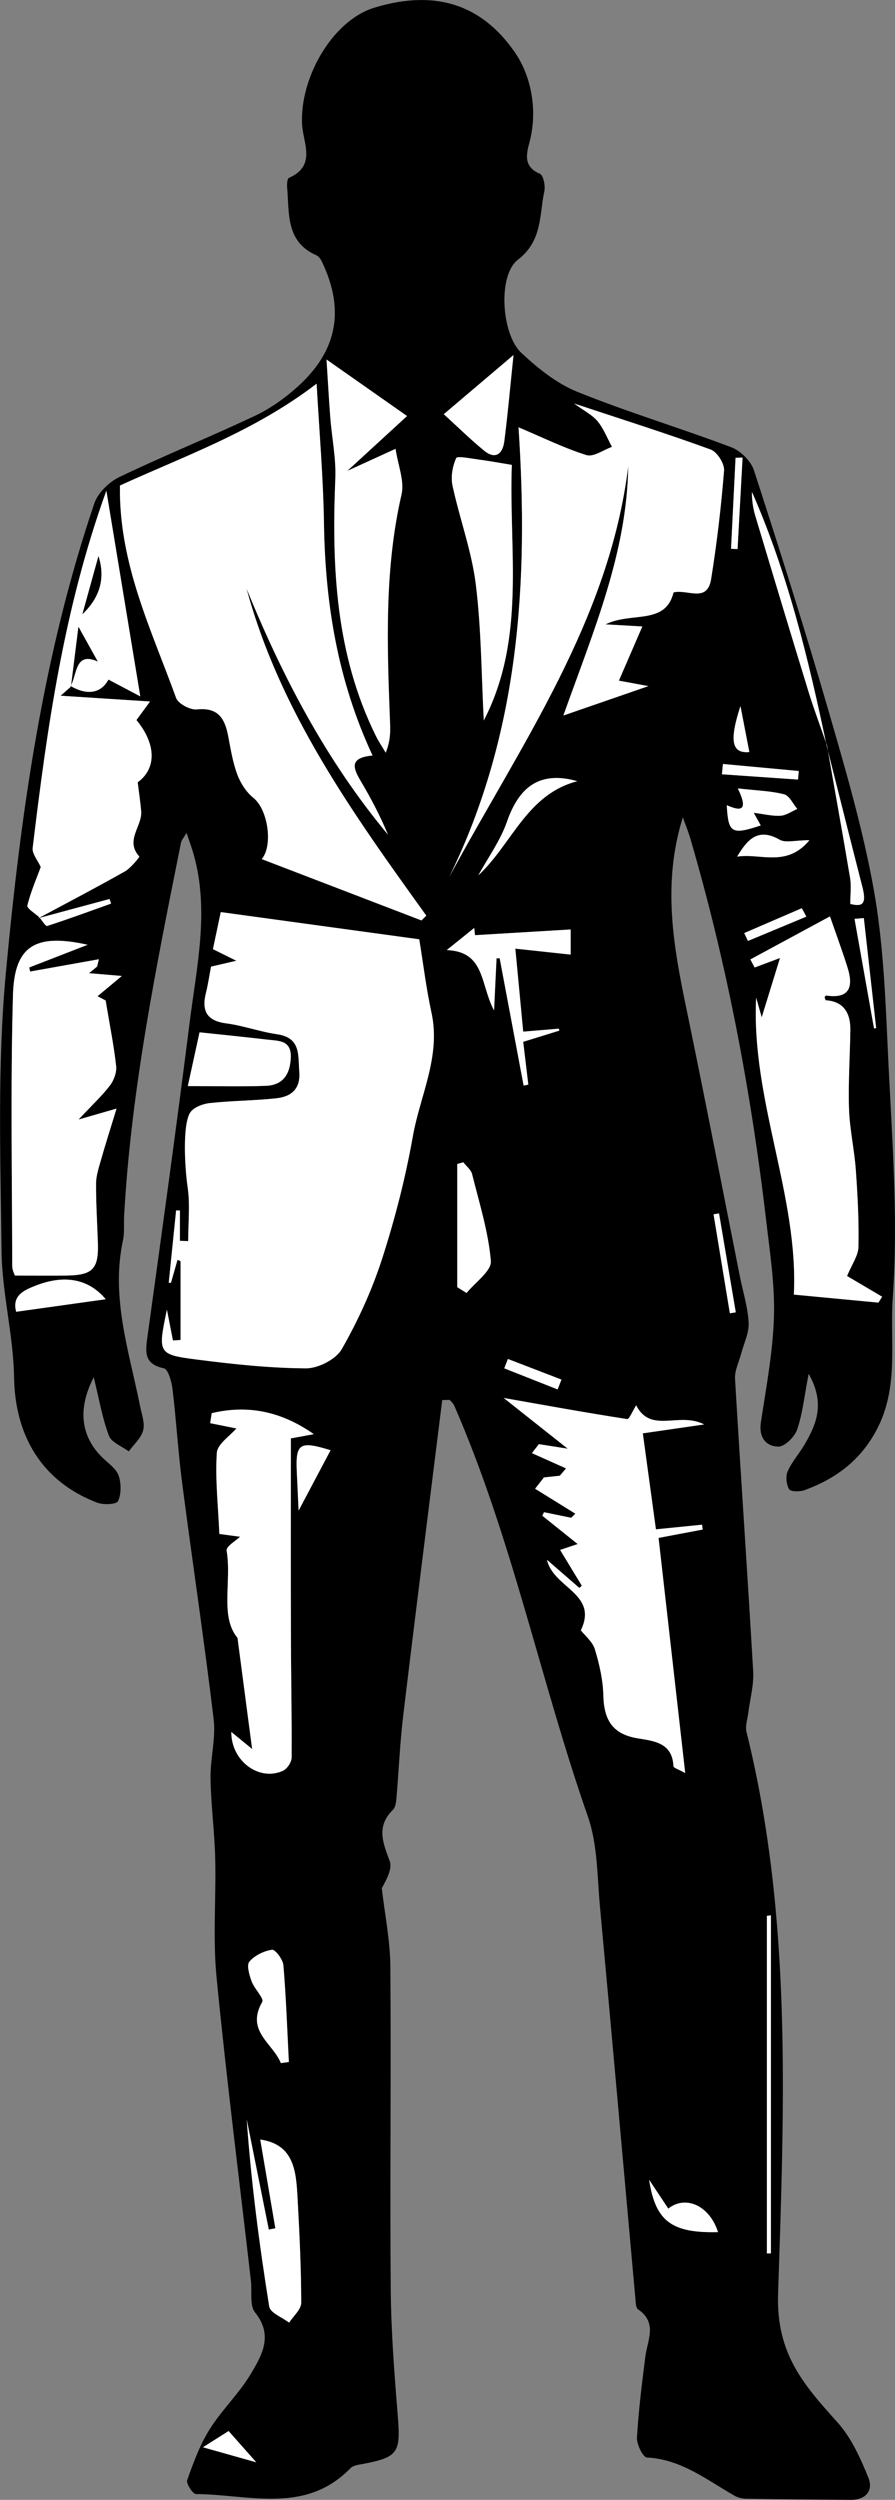 <?xml version="1.0" encoding="UTF-8"?>
<svg id="Layer_2" data-name="Layer 2" xmlns="http://www.w3.org/2000/svg" viewBox="0 0 180.04 502.5">
  <rect x="0" y="0" width="180.04" height="502.5" fill="#808080" stroke="none"/>
  <defs>
    <style>
      .cls-1, .cls-2 {
        stroke-width: 0px;
      }

      .cls-2 {
        fill: #fff;
      }
    </style>
  </defs>
  <g id="Layer_1-2" data-name="Layer 1">
    <g>
      <path class="cls-1" d="m88.96,281.43c-2.63,21.11-5.3,42.22-7.84,63.34-.67,5.54-.89,11.12-1.37,16.68-.07.81-.19,1.84-.7,2.34-3.4,3.31-2.03,6.62-.65,10.32.57,1.54-.67,3.75-1.6,5.45.6,5.22,1.68,10.43,1.72,15.65.18,21.63-.1,43.27.08,64.9.07,8.56.74,17.12,1.43,25.65.58,7.18.04,8.16-6.8,9.48-.94.18-2.13.28-2.72.89-9.09,9.35-20.45,5.27-31.09,5.2-.64,0-2.01-2.12-1.76-2.81,1.24-3.49,2.54-7.06,4.5-10.18,2.45-3.91,5.93-7.2,8.29-11.16,2.23-3.73,4.58-7.73.86-12.35-1.14-1.41-.58-4.19-.83-6.33-2.34-20.35-4.93-40.68-6.92-61.07-.77-7.9-.07-15.94-.27-23.91-.13-5.35-.86-10.7-.94-16.05-.06-3.96,1.09-8.01.63-11.88-1.9-15.83-4.27-31.61-6.33-47.43-.82-6.27-1.18-12.6-1.94-18.89-.18-1.51-.88-4.04-1.73-4.22-4.04-.84-3.74-3.27-3.32-6.34,2.92-21.1,5.84-42.2,8.51-63.33,1.41-11.18,3.98-22.4.77-33.7-.36-1.26-.82-2.48-1.41-4.26-.57.98-1.01,1.44-1.12,1.96-4.97,24.82-10.03,49.63-11.44,74.99-.09,1.66.1,3.38-.24,4.99-2.46,11.48,1.25,22.3,3.45,33.29.32,1.62,1,3.4.62,4.87-.41,1.56-1.89,2.83-2.9,4.23-1.38-1.04-3.48-1.8-3.99-3.16-1.32-3.48-1.94-7.23-3.05-11.74-3.48,6.68-2.46,12.34,2.17,16.54,1.1.99,2.48,2.05,2.88,3.34.48,1.56.5,3.61-.18,5.03-.31.65-2.94.77-4.2.29-11.05-4.22-16.51-13.38-16.7-25.18-.13-8.48-2.42-16.93-2.52-25.41-.21-18.64-.86-37.41.87-55.92,2.98-31.94,7.41-63.77,17.8-94.36.72-2.13,2.98-4.31,5.08-5.31,8.99-4.31,18.26-8.05,27.28-12.31,3.11-1.47,6.04-3.58,8.6-5.89,7.91-7.16,9.41-15.34,4.91-24.87-.26-.56-.66-1.24-1.18-1.47-6.25-2.74-5.45-8.49-5.91-13.69-.06-.63.03-1.73.36-1.88,5.58-2.45,2.85-7.01,2.65-10.74-.5-9.3,6.05-20.9,14.55-23.48,13.13-3.99,22.07.09,28.21,8.92,3.3,4.74,4.72,11.68,2.96,18.22-.67,2.48-1.14,4.86,2.11,6.25.7.3,1.14,2.41.9,3.51-1.04,4.82-.34,9.93-5.34,13.79-4.07,3.15-3.27,14.96.68,18.67,3.33,3.12,7.13,6.18,11.29,7.86,10.16,4.11,20.7,7.26,30.96,11.14,1.88.71,3.97,2.77,4.58,4.65,5.18,15.96,10.25,31.96,14.92,48.07,3.46,11.94,6.98,23.94,9.17,36.15,1.92,10.71,2.35,21.72,2.85,32.63.75,16.47,2.15,33.06.98,49.43-.62,8.71,1.31,17.99-3.22,26.54-3.31,6.25-8.24,9.85-14.5,12.16-.95.35-2.82.34-3.13-.18-.57-.95-.73-2.61-.28-3.62.87-1.95,2.37-3.6,3.45-5.46,2.34-4.05,4.12-8.19.76-14.12-.9,4.64-1.23,8.06-2.32,11.22-.51,1.48-2.53,3.46-3.81,3.42-2.47-.07-3.93-1.86-3.48-4.88,1.07-7.06,2.42-14.15,2.63-21.25.19-6.44-.82-12.93-1.57-19.37-3.05-26.01-7.91-51.67-15.28-76.83-.36-1.24-.86-2.44-1.48-4.16-4.18,13.35-1.89,25.91.73,38.52,3.72,17.9,7.18,35.85,10.75,53.78.62,3.1,1.6,6.18,1.76,9.3.1,2.04-.97,4.14-1.51,6.21-.44,1.68-1.33,3.4-1.23,5.05,1.16,19.61,2.52,39.2,3.65,58.81.16,2.75-.64,5.55-.98,8.32-.16,1.29-.66,2.68-.36,3.86,9.24,37.25,7.57,75.25,6.35,113-.39,12.14,5.32,18.37,12,25.83,2.75,3.07,4.57,7.15,6.16,11.04,1.05,2.58-.47,4.51-3.57,4.48-6.99-.05-13.99-.11-20.98-.22-.81-.01-1.7-.23-2.4-.63-5.59-3.17-10.7-7.32-17.61-7.66-.76-.04-2.06-2.64-1.99-3.98.32-5.45,1-10.88,1.69-16.3.43-3.34,2.49-6.81-1.47-9.51-.49-.34-.47-1.54-.55-2.35-2.37-26.19-4.68-52.39-7.11-78.57-.56-6.07-.46-12.47-2.42-18.1-9.56-27.37-15.26-55.99-26.91-82.67-.19-.42-.59-.75-.9-1.12l-1.51.04Zm77.4-131.5c1.56,8.85,3.17,17.7,4.65,26.56.26,1.56.04,3.21.04,5.21,2.57.66,3.29-.06,2.41-3.48-2.41-9.4-4.77-18.82-7.15-28.23-3.66-17.43-7.83-34.71-15.05-51.11-.02,1.68.22,3.3.69,4.85,3.53,11.77,7.07,23.53,10.68,35.27,1.13,3.67,2.5,7.27,3.73,10.94ZM7.91,184.39c.53.61,1.26,1.84,1.56,1.74,4.32-1.4,8.59-2.97,12.87-4.5-.1-.31-.21-.61-.31-.92-4.76,1.28-9.51,2.56-14.27,3.84,5.8-3.11,11.63-6.16,17.36-9.39,1.21-.68,2.97-2.91,2.91-2.98-2.98-3.22.61-6.11.36-9.11-.15-1.83-.43-3.64-.7-5.82,3.71-2.68,3.85-7.54-.25-12.51.69-.94,1.4-1.92,2.73-3.73-6.23-.4-11.64-.75-17.98-1.16,1.21-1.06,1.65-1.45,2.08-1.84l-.06-.1c3.33,1.94,6.11,1.45,7.59-1.31,2.05,1.08,3.81,2.02,6.4,3.38-2.4-14.54-4.56-27.6-6.82-41.33-8.55,23.66-11.91,47.68-14.82,71.79-.14,1.19,1.05,2.54,1.63,3.84-.84,2.27-2.01,4.94-2.7,7.74-.14.56,1.55,1.57,2.4,2.36Zm28.28,58.94c-.26,0-.51,0-.77-.01-.49,4.84-.99,9.68-1.48,14.52.15.01.29.03.44.04l1.32-4.64c.21.09.42.18.62.27v15.85l-1.54.1c-.37-1.87-.73-3.74-1.21-6.19-1.83,8.79-1.86,9.01,6.08,10.03,7.26.93,14.58,1.72,21.87,1.76,2.47.02,6.04-1.8,7.22-3.86,3.28-5.72,6.08-11.84,8.1-18.12,2.6-8.05,4.73-16.33,6.2-24.66,1.46-8.23,5.66-16.05,3.75-24.84-1.08-4.98-1.69-10.06-2.46-14.76-13.34-1.83-26.66-3.65-39.93-5.47-.44,2.08-1.01,4.78-1.57,7.45,1.55.77,2.84,1.4,4.71,2.33-2.19.51-3.71.86-5.09,1.18-.38,1.96-.61,3.61-1.01,5.21-.9,3.56.03,5.66,4.04,6.19,3.45.46,6.8,1.7,10.25,2.19,4.82.7,4.21,4.22,4.47,7.52.28,3.46-1.61,5.02-4.57,5.35-4.46.49-8.97.48-13.42.97-1.41.15-3.3.86-3.97,1.93-1.54,2.46-1.09,10.89-.5,14.97.52,3.54.11,7.22.11,10.84-.56-.02-1.11-.03-1.67-.05v-6.09Zm38.74-91.46c-7.03-15.08-9.52-30.56-9.76-46.56-.15-9.37-.96-18.73-1.48-28.16-12.46,9.58-26.59,14.54-39.56,20.47-.25,15.68,6.33,28.97,11.29,42.68.43,1.18,2.85,2.46,4.2,2.32,4.27-.45,5.61,1.83,6.28,5.33.5,2.61.92,5.29,1.84,7.76.65,1.74,1.81,3.54,3.24,4.69,2.92,2.33,4,9.52,1.68,12.31,10.67,4.09,21.4,8.21,32.13,12.33.32-.32.64-.65.96-.97-14.73-20.48-29.46-40.96-36.16-65.76,7.24,17.79,16.08,34.65,28.45,49.48-1.51-3.65-3.33-7.14-5.33-10.51-1.55-2.62-2.77-4.94,2.22-5.39Zm49.56-15.05c1.75-4.05,3.19-7.38,4.72-10.9-2.05-.12-4.26-.24-7.4-.42,5.22-2.61,12.03.25,13.68-6.43,2.89-.68,6.78,2.15,7.56-2.69,1.16-7.22,2.02-14.51,2.6-21.8.11-1.37-1.4-3.75-2.68-4.22-8.8-3.21-17.75-6.03-27.47-9.25,1.99,1.46,3.65,2.27,4.72,3.57,1.23,1.49,1.95,3.41,2.89,5.14-1.72.61-3.72,2.09-5.12,1.66-4.43-1.37-8.63-3.46-13.68-5.59,2.06,31,.18,61.64-13.93,90.36,14.37-26.58,32.2-51.52,36-82.57-.24,17.45-7.03,33.22-13.05,50.14,6.16-2.13,11.31-3.91,17.1-5.91-1.96-.36-3.23-.6-5.94-1.1Zm-106.86,53.09c-10.57-2.36-14.74.24-15.02,10.09-.51,18.13-.18,36.29-.15,54.44,0,.91.5,1.83.54,1.96,3.82,0,7.07.03,10.33,0,5.31-.06,6.52-1.31,6.36-6.51-.12-3.99-.39-7.98-.37-11.97,0-1.59.55-3.2.99-4.76.87-3.07,1.84-6.11,3.13-10.32-3.25.94-4.71,1.36-7.64,2.2,2.82-3,4.76-4.8,6.33-6.87.78-1.03,1.37-2.63,1.23-3.88-.45-4.11-1.28-8.18-2.11-13.18.26.14-.72-.38-1.63-.86,1.54-1.28,2.78-2.31,4.89-4.07-2.95-.25-4.5-.38-6.62-.56.9-.72,1.27-1,1.61-1.31.09-.08.08-.26.39-1.49-4.92.88-9.38,1.67-13.83,2.47-.06-.27-.12-.55-.18-.82,3.92-1.52,7.83-3.04,11.75-4.56Zm91.76,107.08c-.59.75-1.17,1.5-1.76,2.25,2.7,1.67,5.39,3.34,8.09,5.01-.28.28-.55.55-.83.83-1.82-.37-3.64-.75-5.47-1.12-.11.24-.22.48-.33.71,2.21,1.77,4.42,3.53,7.1,5.69-1.72.57-2.57.86-3.53,1.18,1.52,2.5,2.94,4.85,4.37,7.2-.17.15-.33.29-.5.44-1.99-1.73-3.98-3.45-6.51-5.65,1.3,5.7,10.39,6.78,6.81,14.17.82,1.06,2.35,2.28,2.83,3.83.91,3,1.62,6.17,1.7,9.28.12,4.77,1.75,7.72,6.8,8.58,3.24.55,7.1.82,7.3,5.64.01.32,1,.6,2.36,1.35-1.85-16.29-3.61-31.83-5.36-47.26,3.45-.65,6.17-1.17,8.88-1.68-.04-.32-.09-.64-.13-.97-2.98.3-5.96.6-9.28.93-.91-6.63-1.77-12.97-2.64-19.3,4.17-.61,7.77-1.13,12.34-1.79-5.08-2.6-10.71,1.95-13.67-3.84-.67,1.06-1.39,2.84-1.82,2.77-8.36-1.3-16.69-2.81-24.83-4.25,3.59,2.84,7.63,6.05,12.88,10.2-2.93-.46-4.36-.68-5.8-.91-.47.6-.93,1.2-1.4,1.8,2.29,1.02,4.57,2.05,6.86,3.07l-1.24,1.47c-1.08.12-2.16.23-3.24.35Zm56.68-95.93c-.11-.35-.22-.51-.18-.63.04-.13.24-.31.34-.29,4.77.68,5.43-1.86,4.26-5.6-1.06-3.4-2.3-6.74-3.54-10.31-5.63,3.04-10.82,5.85-16.01,8.65.29.54.58,1.08.86,1.62,1.99-.75,3.98-1.49,5.1-1.91-1.29,4.18-2.57,8.36-3.68,11.93-.23-.82-.67-2.39-1.12-3.96-1.01,20.66,8.55,39.8,7.59,59.69,5.69.54,11.35,1.07,17.01,1.61.25-.39.49-.79.74-1.18-2.72-1.61-5.45-3.22-7.05-4.16.96-2.34,2.25-4.09,2.29-5.86.11-5.14-.16-10.31-.53-15.44-.29-4.1-1.24-8.16-1.37-12.25-.18-5.28.2-10.58.27-15.87.05-3.44-1.33-5.81-5-6.01Zm-121.93,107.29c1.94.26,3.45.46,4.16.56-.77.75-2.85,1.95-2.71,2.78,1.05,6.25-1.39,13.24,2.19,17.55,1.07,8.12,1.97,14.98,2.94,22.34-1.53-1.25-2.77-2.27-4.19-3.43-.02,5.89,5.67,10.01,10.43,7.78.82-.38,1.69-1.73,1.7-2.63.06-8.15-.12-16.31-.14-24.46-.04-13.23-.01-26.45-.01-39.7,1.13-.21,2.73-.5,4.62-.85-6.77-4.74-13.49-5.89-20.54-4.22-.1.67-.21,1.34-.31,2.01,2.18.44,4.37.88,5.27,1.06-1.28,1.51-3.81,3.13-3.93,4.91-.35,5.26.26,10.59.51,16.31Zm21.57-236.07c.27,4.25.47,7.96.76,11.66.32,4.1,1.18,8.21,1.01,12.29-.73,17.81.05,35.33,8.16,51.72.57,1.16,1.31,2.24,1.97,3.36.89-2.21.95-3.99.88-5.77-.59-15.45-1.22-30.86,2.3-46.15.62-2.7-.72-5.84-1.2-9.15-4.03,1.84-6.69,3.06-9.72,4.44,4.39-4.03,8.32-7.64,12.03-11.04-5.08-3.56-10.04-7.04-16.17-11.34Zm31.62,72.52c8.55-16.53,4.99-34.25,5.63-51.35-2.62-.43-4.7-.82-6.79-1.09-1.52-.2-4.19-.75-4.4-.28-.73,1.65-1.11,3.77-.74,5.53,1.43,6.64,3.85,13.12,4.68,19.81,1.12,9.05,1.12,18.25,1.61,27.38Zm-41.93,303.11l-1.32.26-4.44-22.13c.9,12.64,2.54,25.15,4.53,37.61.2,1.26,2.61,2.16,4,3.23.85-1.33,2.43-2.67,2.43-4-.01-6.98-.35-13.96-.73-20.93-.3-5.38-.6-10.88-7.51-11.88.96,5.63,2,11.74,3.04,17.84Zm-17.61-229.6c5.81,0,10.77.14,15.72-.05,3.4-.13,4.85-2.3,4.99-5.64.15-3.59-2.45-3.38-4.7-3.64-4.42-.52-8.85-.96-13.65-1.47-.76,3.47-1.52,6.98-2.36,10.8Zm65.88-27.61c4.29.46,7.73.83,11.14,1.2v-5.05c-6.84.41-13.05.78-19.25,1.15l-.14-1.46c-1.59,1.28-3.19,2.56-5.53,4.45,7.78.32,6.7,6.89,9.51,12.13.21-4.38.35-7.42.5-10.47.21,0,.42-.02.63-.02,1.6,8.53,3.21,17.06,4.82,25.6.31-.07.62-.13.94-.2-.35-2.89-.69-5.78-1.03-8.6,2.76-.85,5.01-1.55,7.27-2.25-.03-.13-.07-.26-.1-.39-2.26.19-4.53.38-7.17.6-.51-5.43-1-10.52-1.58-16.68Zm-11.67,68.04c.63.39,1.25.78,1.88,1.17,1.73-2.15,5.05-4.44,4.88-6.43-.5-5.89-2.33-11.67-3.77-17.45-.22-.89-1.16-1.6-1.77-2.39-.4.11-.81.23-1.21.34v24.77Zm11.31-187.38c-5.1,4.33-9.4,7.97-14.02,11.89,2.5,2.28,5.19,4.92,8.09,7.31,2.33,1.93,3.77.61,4.08-1.87.72-5.69,1.23-11.4,1.85-17.34Zm-46.81,343.33c.54-.07,1.08-.14,1.62-.22-.33-6.48-.56-12.98-1.1-19.45-.1-1.16-1.66-3.2-2.28-3.11-1.64.25-3.5,1.14-4.55,2.38-.6.71-.01,2.69.44,3.95.54,1.5,2.56,3.44,2.14,4.16-3.38,5.87,2.2,8.32,3.73,12.27Zm98.58-29.68c-.27.03-.53.06-.8.1v67.85c.27,0,.53,0,.8,0v-67.94Zm-6.66-226.53c2.32,4.76.4,4.52-2.22,3.38.3,5.6.98,6.01,6.83,4.06-.4-.73-.8-1.44-1.41-2.54,2.17.27,3.81.7,5.41.59,1.14-.08,2.24-.88,3.35-1.36-.87-1.02-1.57-2.67-2.64-2.94-2.67-.69-5.49-.75-9.33-1.19Zm-52.2,17.49c6.81-6.37,9.76-16.32,19.92-18.94-7.54-2.13-11.7,1.12-14.14,8.12-1.33,3.82-3.82,7.23-5.78,10.82Zm-74.95,85.19c-3.34-3.99-8.08-5.03-13.94-2.79-2.51.96-4.94,2.06-4.07,5.31,6.13-.86,12.06-1.69,18.01-2.52Zm123.17,187.52c-1.69-5.35-6.54-7.49-9.99-4.72-1.02-1.54-2.05-3.08-3.85-5.79,1.27,8.43,4.65,10.73,13.85,10.51Zm18.37-279.78c-2.86,0-4.78.58-5.98-.1-4.37-2.5-6.52,0-8.54,3.4,4.58-.76,9.93,2.25,14.52-3.29Zm-102.74,134.72c2.33-4.4,4.37-8.23,6.42-12.11-6.23-1.94-7.06-1.37-6.79,4.35.12,2.41.23,4.83.36,7.75Zm100.45-146.92c.05-.57.11-1.15.16-1.72-5.09-.47-10.17-.94-15.26-1.41-.07.69-.13,1.38-.2,2.07,5.1.35,10.2.71,15.29,1.06Zm13.25,27.85c-.62.05-1.25.1-1.87.16,1.31,7.34,2.61,14.67,3.92,22.01.14-.01.29-.02.43-.04-.83-7.37-1.65-14.75-2.48-22.12Zm-71.6,88.62c-.24.63-.49,1.25-.73,1.88,3.58,1.41,7.15,2.83,10.73,4.24.26-.66.51-1.32.77-1.98-3.59-1.38-7.18-2.76-10.77-4.14Zm-56.19,215.5c-1.13.71-2.61,1.65-5.15,3.26,4.1,1.16,6.8,1.92,10.72,3.02-2.34-2.64-3.61-4.08-5.56-6.28ZM149.38,91.97c-.47.02-.94.04-1.42.06-.3,6.1-.6,12.19-.91,18.29.44.02.88.03,1.31.05.34-6.13.67-12.26,1.01-18.4Zm12.83,92.28c-.3-.56-.61-1.13-.91-1.69-3.86,1.67-7.72,3.33-11.58,5,.25.53.5,1.05.75,1.58,3.92-1.63,7.83-3.26,11.75-4.89Zm-15.39,79.73c.4-.07.79-.13,1.19-.2-1.12-6.63-2.25-13.25-3.37-19.88-.37.06-.73.12-1.1.18,1.09,6.63,2.19,13.26,3.28,19.89Zm2.13-122.05c-2.32,7.12-1.7,9.57,1.79,9.24-.54-2.78-1.07-5.52-1.79-9.24Z"/>
      <path class="cls-2" d="m36.19,243.33v6.09c.56.02,1.11.03,1.67.05,0-3.62.41-7.3-.11-10.84-.59-4.08-1.04-12.51.5-14.97.68-1.08,2.56-1.78,3.97-1.93,4.46-.49,8.97-.48,13.42-.97,2.96-.32,4.85-1.89,4.57-5.35-.26-3.31.35-6.83-4.47-7.52-3.45-.5-6.8-1.74-10.25-2.19-4.02-.53-4.94-2.63-4.04-6.19.4-1.6.64-3.25,1.01-5.21,1.39-.32,2.91-.67,5.09-1.18-1.87-.92-3.16-1.56-4.71-2.33.56-2.67,1.13-5.37,1.57-7.45,13.27,1.82,26.58,3.64,39.93,5.47.77,4.71,1.38,9.79,2.46,14.76,1.91,8.79-2.3,16.62-3.75,24.84-1.48,8.33-3.6,16.61-6.2,24.66-2.03,6.27-4.83,12.39-8.1,18.12-1.18,2.06-4.75,3.88-7.22,3.86-7.3-.05-14.62-.83-21.87-1.76-7.94-1.02-7.92-1.23-6.08-10.03.48,2.45.84,4.32,1.21,6.19l1.54-.1v-15.85c-.21-.09-.42-.18-.62-.27l-1.32,4.64c-.15-.01-.29-.03-.44-.04.49-4.84.99-9.68,1.48-14.52.26,0,.51,0,.77.01Z"/>
      <path class="cls-2" d="m74.93,151.86c-4.98.45-3.77,2.77-2.22,5.39,2,3.38,3.82,6.87,5.33,10.51-12.37-14.84-21.21-31.7-28.45-49.48,6.7,24.81,21.43,45.29,36.16,65.76-.32.32-.64.65-.96.97-10.73-4.12-21.47-8.24-32.13-12.33,2.32-2.79,1.23-9.98-1.68-12.31-1.43-1.15-2.59-2.95-3.24-4.69-.92-2.47-1.34-5.14-1.84-7.76-.67-3.5-2.02-5.78-6.28-5.33-1.35.14-3.78-1.14-4.2-2.32-4.96-13.71-11.54-27-11.29-42.68,12.97-5.93,27.1-10.89,39.56-20.47.52,9.42,1.34,18.78,1.48,28.16.25,16,2.73,31.48,9.76,46.56Z"/>
      <path class="cls-2" d="m124.49,136.82c2.7.5,3.98.73,5.94,1.1-5.79,2-10.94,3.78-17.1,5.91,6.02-16.92,12.81-32.69,13.05-50.14-3.81,31.05-21.64,55.98-36,82.57,14.11-28.72,15.99-59.36,13.93-90.36,5.05,2.13,9.26,4.22,13.68,5.59,1.4.43,3.4-1.05,5.12-1.66-.94-1.73-1.66-3.65-2.89-5.14-1.07-1.3-2.73-2.11-4.72-3.57,9.72,3.22,18.66,6.04,27.47,9.25,1.29.47,2.79,2.84,2.68,4.22-.58,7.29-1.44,14.57-2.6,21.8-.78,4.85-4.67,2.02-7.56,2.69-1.64,6.67-8.45,3.82-13.68,6.43,3.14.18,5.35.3,7.4.42-1.52,3.52-2.97,6.86-4.72,10.9Z"/>
      <path class="cls-2" d="m17.63,189.91c-3.92,1.52-7.83,3.04-11.75,4.56.06.27.12.55.18.82,4.46-.79,8.91-1.59,13.83-2.47-.32,1.23-.31,1.41-.39,1.49-.34.31-.72.59-1.61,1.31,2.13.18,3.67.31,6.62.56-2.11,1.76-3.34,2.78-4.89,4.07.91.48,1.89.99,1.63.86.83,5,1.66,9.07,2.11,13.18.14,1.25-.45,2.85-1.23,3.88-1.57,2.07-3.51,3.86-6.33,6.87,2.94-.84,4.4-1.27,7.64-2.2-1.28,4.21-2.26,7.25-3.13,10.32-.44,1.56-.98,3.17-.99,4.76-.02,3.99.24,7.98.37,11.97.16,5.2-1.05,6.44-6.36,6.51-3.26.04-6.51,0-10.33,0-.04-.14-.54-1.05-.54-1.96-.03-18.15-.36-36.31.15-54.44.28-9.85,4.45-12.45,15.02-10.09Z"/>
      <path class="cls-2" d="m109.39,296.99c1.08-.12,2.16-.23,3.24-.35l1.24-1.47c-2.29-1.02-4.57-2.05-6.86-3.07.47-.6.93-1.2,1.4-1.8,1.43.22,2.87.45,5.8.91-5.25-4.16-9.29-7.36-12.88-10.2,8.14,1.44,16.47,2.95,24.83,4.25.43.07,1.14-1.71,1.82-2.77,2.96,5.78,8.59,1.23,13.67,3.84-4.56.66-8.17,1.19-12.34,1.79.87,6.34,1.73,12.67,2.64,19.3,3.31-.33,6.3-.63,9.28-.93.04.32.09.64.13.97-2.71.51-5.42,1.03-8.88,1.68,1.75,15.42,3.51,30.97,5.36,47.26-1.35-.75-2.34-1.03-2.36-1.35-.19-4.82-4.06-5.09-7.3-5.64-5.05-.86-6.68-3.8-6.8-8.58-.08-3.12-.78-6.29-1.7-9.28-.47-1.55-2.01-2.77-2.83-3.83,3.57-7.39-5.51-8.47-6.81-14.17,2.53,2.19,4.52,3.92,6.51,5.65.17-.15.33-.29.5-.44-1.42-2.35-2.85-4.7-4.37-7.2.96-.32,1.81-.6,3.53-1.18-2.69-2.15-4.9-3.92-7.1-5.69.11-.24.22-.48.33-.71,1.82.37,3.64.75,5.47,1.12.28-.28.55-.55.83-.83-2.7-1.67-5.39-3.34-8.09-5.01.59-.75,1.17-1.5,1.76-2.25Z"/>
      <path class="cls-2" d="m166.06,201.06c3.67.21,5.04,2.58,5,6.01-.08,5.29-.45,10.59-.27,15.87.14,4.09,1.08,8.16,1.37,12.25.37,5.14.64,10.3.53,15.44-.04,1.77-1.33,3.52-2.29,5.86,1.6.95,4.32,2.55,7.05,4.16-.25.39-.49.79-.74,1.18-5.66-.53-11.32-1.07-17.01-1.61.96-19.89-8.6-39.03-7.59-59.69.44,1.57.89,3.14,1.12,3.96,1.1-3.58,2.39-7.75,3.68-11.93-1.12.42-3.11,1.17-5.1,1.91-.29-.54-.58-1.08-.86-1.62,5.19-2.8,10.38-5.61,16.01-8.65,1.23,3.57,2.48,6.91,3.54,10.31,1.17,3.74.51,6.28-4.26,5.6-.1-.01-.3.17-.34.29-.04.12.07.29.18.63Z"/>
      <path class="cls-2" d="m14.28,138.01c-.44.39-.88.77-2.08,1.84,6.34.41,11.75.76,17.98,1.16-1.33,1.81-2.04,2.78-2.73,3.73,4.1,4.97,3.96,9.82.25,12.51.27,2.18.54,4,.7,5.82.25,3-3.34,5.89-.36,9.11.06.06-1.7,2.29-2.91,2.98-5.73,3.23-11.56,6.28-17.36,9.39,0,0,.14-.16.14-.16-.85-.8-2.54-1.81-2.4-2.37.69-2.79,1.86-5.47,2.7-7.74-.58-1.29-1.77-2.64-1.63-3.84,2.9-24.1,6.26-48.13,14.82-71.79,2.27,13.72,4.42,26.79,6.82,41.33-2.59-1.37-4.35-2.3-6.4-3.38-1.48,2.76-4.26,3.25-7.61,1.29,1.32-2.44.88-6.98,5.45-4.93-1.07-1.92-2.2-3.95-3.88-6.97-.57,4.61-1.04,8.31-1.5,12.01Zm2.3-14.56q5.32-5.06,3.23-11.66c-1.12,4.04-2.07,7.46-3.23,11.66Z"/>
      <path class="cls-2" d="m44.13,308.35c-.25-5.71-.86-11.04-.51-16.31.12-1.78,2.65-3.4,3.93-4.91-.9-.18-3.09-.62-5.27-1.06.1-.67.21-1.34.31-2.01,7.06-1.67,13.77-.51,20.54,4.22-1.89.35-3.49.64-4.62.85,0,13.25-.03,26.48.01,39.7.02,8.15.2,16.31.14,24.46,0,.9-.88,2.24-1.7,2.63-4.76,2.23-10.46-1.89-10.43-7.78,1.42,1.16,2.66,2.18,4.19,3.43-.97-7.36-1.87-14.22-2.94-22.34-3.58-4.31-1.14-11.3-2.19-17.55-.14-.83,1.94-2.03,2.71-2.78-.7-.09-2.22-.3-4.16-.56Z"/>
      <path class="cls-2" d="m65.7,72.28c6.13,4.3,11.1,7.78,16.17,11.34-3.71,3.41-7.64,7.01-12.03,11.04,3.03-1.38,5.69-2.6,9.72-4.44.49,3.31,1.82,6.46,1.2,9.15-3.51,15.28-2.89,30.7-2.3,46.15.07,1.78,0,3.56-.88,5.77-.66-1.12-1.4-2.2-1.97-3.36-8.1-16.39-8.89-33.91-8.16-51.72.17-4.07-.69-8.19-1.01-12.29-.29-3.7-.48-7.4-.76-11.66Z"/>
      <path class="cls-2" d="m97.32,144.8c-.48-9.13-.48-18.32-1.61-27.38-.83-6.69-3.26-13.18-4.68-19.81-.38-1.75,0-3.88.74-5.53.21-.47,2.87.08,4.4.28,2.09.27,4.17.66,6.79,1.09-.64,17.11,2.92,34.83-5.63,51.35Z"/>
      <path class="cls-2" d="m55.39,447.91c-1.04-6.11-2.08-12.21-3.04-17.84,6.9,1,7.21,6.5,7.51,11.88.38,6.97.72,13.95.73,20.93,0,1.33-1.58,2.67-2.43,4-1.39-1.07-3.8-1.97-4-3.23-2-12.45-3.63-24.96-4.53-37.61l4.44,22.13,1.32-.26Z"/>
      <path class="cls-2" d="m37.78,218.31c.83-3.82,1.6-7.33,2.36-10.8,4.8.51,9.23.95,13.65,1.47,2.25.27,4.86.05,4.7,3.64-.14,3.34-1.6,5.51-4.99,5.64-4.95.19-9.91.05-15.72.05Z"/>
      <path class="cls-2" d="m103.66,190.69c.58,6.16,1.06,11.24,1.58,16.68,2.65-.22,4.91-.41,7.17-.6.03.13.07.26.1.39-2.25.7-4.51,1.39-7.27,2.25.34,2.81.68,5.71,1.03,8.6-.31.07-.62.13-.94.2-1.61-8.53-3.21-17.06-4.82-25.6-.21,0-.42.02-.63.02-.14,3.04-.29,6.09-.5,10.47-2.81-5.23-1.74-11.81-9.51-12.13,2.34-1.88,3.93-3.16,5.53-4.45l.14,1.46c6.2-.37,12.41-.74,19.25-1.15v5.05c-3.4-.37-6.85-.74-11.14-1.2Z"/>
      <path class="cls-2" d="m91.98,258.74v-24.77c.4-.11.81-.23,1.21-.34.61.79,1.55,1.5,1.77,2.39,1.44,5.79,3.27,11.57,3.77,17.45.17,1.99-3.15,4.28-4.88,6.43-.63-.39-1.25-.78-1.88-1.17Z"/>
      <path class="cls-2" d="m103.29,71.36c-.62,5.94-1.12,11.65-1.85,17.34-.31,2.48-1.75,3.79-4.08,1.87-2.9-2.39-5.59-5.04-8.09-7.31,4.61-3.91,8.92-7.56,14.02-11.89Z"/>
      <path class="cls-2" d="m56.48,414.69c-1.53-3.94-7.11-6.39-3.73-12.27.41-.72-1.6-2.66-2.14-4.16-.46-1.26-1.04-3.24-.44-3.95,1.05-1.24,2.91-2.14,4.55-2.38.63-.09,2.19,1.95,2.28,3.11.54,6.47.77,12.96,1.1,19.45-.54.07-1.08.14-1.62.22Z"/>
      <path class="cls-2" d="m155.07,385.01v67.94c-.27,0-.53,0-.8,0v-67.85c.27-.03.53-.06.8-.1Z"/>
      <path class="cls-2" d="m148.41,158.48c3.84.44,6.67.5,9.33,1.19,1.06.27,1.77,1.92,2.64,2.94-1.12.48-2.21,1.28-3.35,1.36-1.6.11-3.25-.32-5.41-.59.61,1.1,1,1.81,1.41,2.54-5.86,1.95-6.53,1.55-6.83-4.06,2.62,1.14,4.53,1.38,2.22-3.38Z"/>
      <path class="cls-2" d="m96.21,175.97c1.97-3.59,4.46-7.01,5.78-10.82,2.43-7,6.6-10.25,14.14-8.12-10.16,2.63-13.11,12.58-19.92,18.94Z"/>
      <path class="cls-2" d="m166.39,149.89c-1.26-3.63-2.63-7.23-3.76-10.9-3.61-11.74-7.15-23.5-10.68-35.27-.46-1.55-.71-3.17-.69-4.85,7.22,16.39,11.39,33.68,15.05,51.11l.08-.1Z"/>
      <path class="cls-2" d="m21.26,261.16c-5.95.83-11.88,1.66-18.01,2.52-.87-3.26,1.56-4.36,4.07-5.31,5.86-2.24,10.6-1.2,13.94,2.79Z"/>
      <path class="cls-2" d="m144.43,448.68c-9.2.22-12.58-2.08-13.85-10.51,1.81,2.71,2.83,4.25,3.85,5.79,3.46-2.77,8.31-.63,10,4.72Z"/>
      <path class="cls-2" d="m162.81,168.9c-4.59,5.55-9.94,2.53-14.52,3.29,2.02-3.4,4.16-5.9,8.54-3.4,1.2.69,3.12.1,5.98.1Z"/>
      <path class="cls-2" d="m60.07,303.62c-.14-2.93-.25-5.34-.36-7.75-.27-5.73.56-6.29,6.79-4.35-2.06,3.87-4.09,7.71-6.42,12.11Z"/>
      <path class="cls-2" d="m166.31,149.99c2.38,9.41,4.74,18.83,7.15,28.23.88,3.41.16,4.13-2.41,3.48,0-2,.22-3.64-.04-5.21-1.49-8.86-3.09-17.71-4.63-26.58.02-.02-.06.08-.06.08Z"/>
      <path class="cls-2" d="m160.52,156.7c-5.1-.35-10.2-.71-15.29-1.06.07-.69.13-1.38.2-2.07,5.09.47,10.17.94,15.26,1.41-.05.57-.11,1.15-.16,1.72Z"/>
      <path class="cls-2" d="m173.77,184.55c.83,7.37,1.65,14.75,2.48,22.12-.14.01-.29.02-.43.04-1.31-7.34-2.61-14.67-3.92-22.01.62-.05,1.25-.1,1.87-.16Z"/>
      <path class="cls-2" d="m102.17,273.17c3.59,1.38,7.18,2.76,10.77,4.14-.26.66-.51,1.32-.77,1.98-3.58-1.41-7.15-2.83-10.73-4.24.24-.63.49-1.25.73-1.88Z"/>
      <path class="cls-2" d="m45.99,488.67c1.95,2.2,3.23,3.64,5.56,6.28-3.92-1.1-6.62-1.86-10.72-3.02,2.54-1.61,4.03-2.55,5.15-3.26Z"/>
      <path class="cls-2" d="m149.38,91.97c-.34,6.13-.67,12.26-1.01,18.4-.44-.02-.88-.03-1.31-.05.3-6.1.6-12.19.91-18.29.47-.02.94-.04,1.42-.06Z"/>
      <path class="cls-2" d="m162.21,184.25c-3.92,1.63-7.83,3.26-11.75,4.89-.25-.53-.5-1.05-.75-1.58,3.86-1.67,7.72-3.33,11.58-5,.3.56.61,1.13.91,1.69Z"/>
      <path class="cls-2" d="m7.77,184.55c4.76-1.28,9.51-2.56,14.27-3.84.1.31.21.61.31.92-4.28,1.53-8.55,3.11-12.87,4.5-.3.1-1.03-1.13-1.57-1.74,0,0-.15.16-.15.16Z"/>
      <path class="cls-2" d="m146.82,263.98c-1.09-6.63-2.19-13.26-3.28-19.89.37-.06.73-.12,1.1-.18,1.12,6.63,2.25,13.25,3.37,19.88-.4.07-.79.13-1.19.2Z"/>
      <path class="cls-2" d="m148.95,141.93c.72,3.72,1.25,6.46,1.79,9.24-3.49.32-4.11-2.13-1.79-9.24Z"/>
      <path class="cls-1" d="m16.58,123.45c1.16-4.2,2.11-7.63,3.23-11.66q2.09,6.6-3.23,11.66Z"/>
      <path class="cls-1" d="m14.28,138.01c.46-3.7.92-7.4,1.5-12.01,1.68,3.02,2.81,5.05,3.88,6.97-4.57-2.05-4.12,2.49-5.45,4.93.01.02.07.12.07.12Z"/>
    </g>
  </g>
</svg>